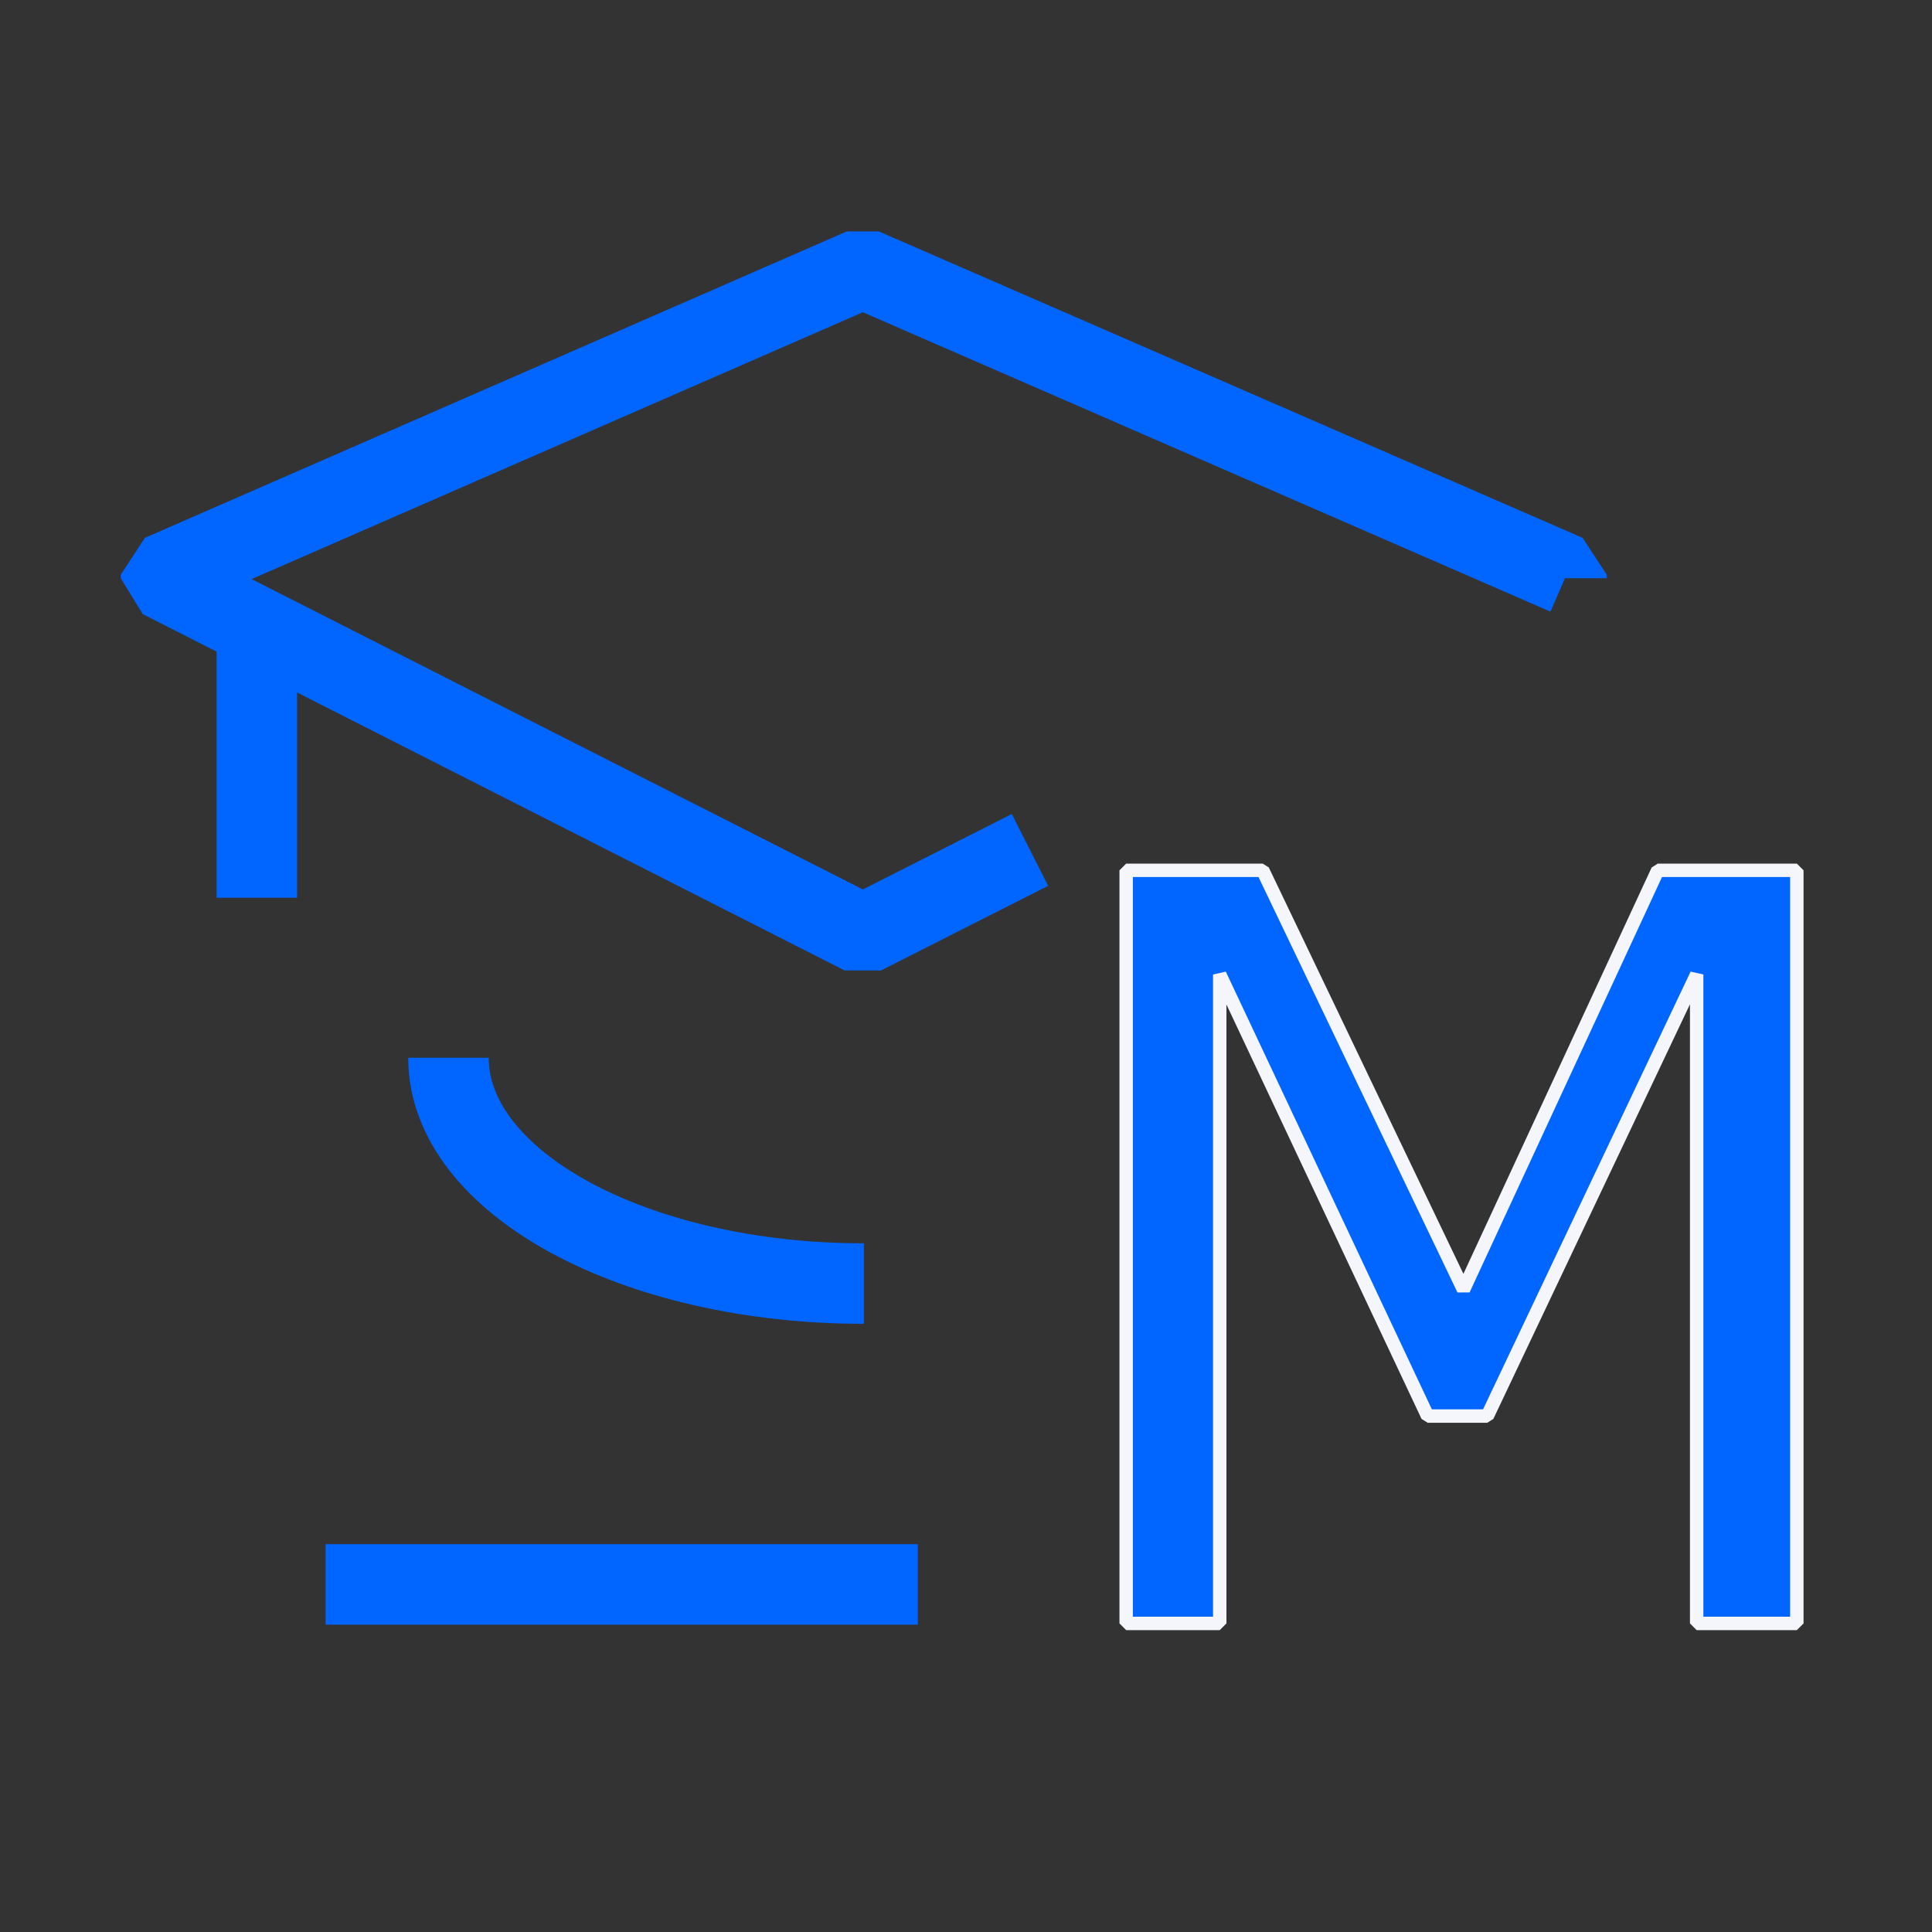 <svg width="72" height="72" viewBox="0 0 72 72" fill="none" xmlns="http://www.w3.org/2000/svg">
<rect x="0" y="0" width="72" height="72" fill="#333333" stroke="none"/>
<path d="M58.38 21.549V21.419L32.155 10L6 21.419L6 21.549L32.155 34.828L38.384 31.674" stroke="#0165FF" stroke-width="3" stroke-miterlimit="10" stroke-linejoin="bevel"/>
<path d="M32.194 47.835C23.641 47.835 16.713 44.065 16.713 39.42" stroke="#0165FF" stroke-width="3" stroke-miterlimit="10" stroke-linejoin="bevel"/>
<path d="M9.572 23.254V33.456" stroke="#0165FF" stroke-width="3" stroke-miterlimit="10" stroke-linejoin="bevel"/>
<path d="M66.963 60.5H63.23V36.316L55.427 52.772H53.203L45.456 36.316V60.5H41.969V32.434H47.058L54.541 48.059L61.779 32.434H66.963V60.5Z" fill="#0165FF" stroke="#F4F6FB" stroke-width="0.5" stroke-linejoin="bevel"/>
<path d="M12.133 59.047H34.204" stroke="#0165FF" stroke-width="3" stroke-linejoin="bevel"/>
</svg>

